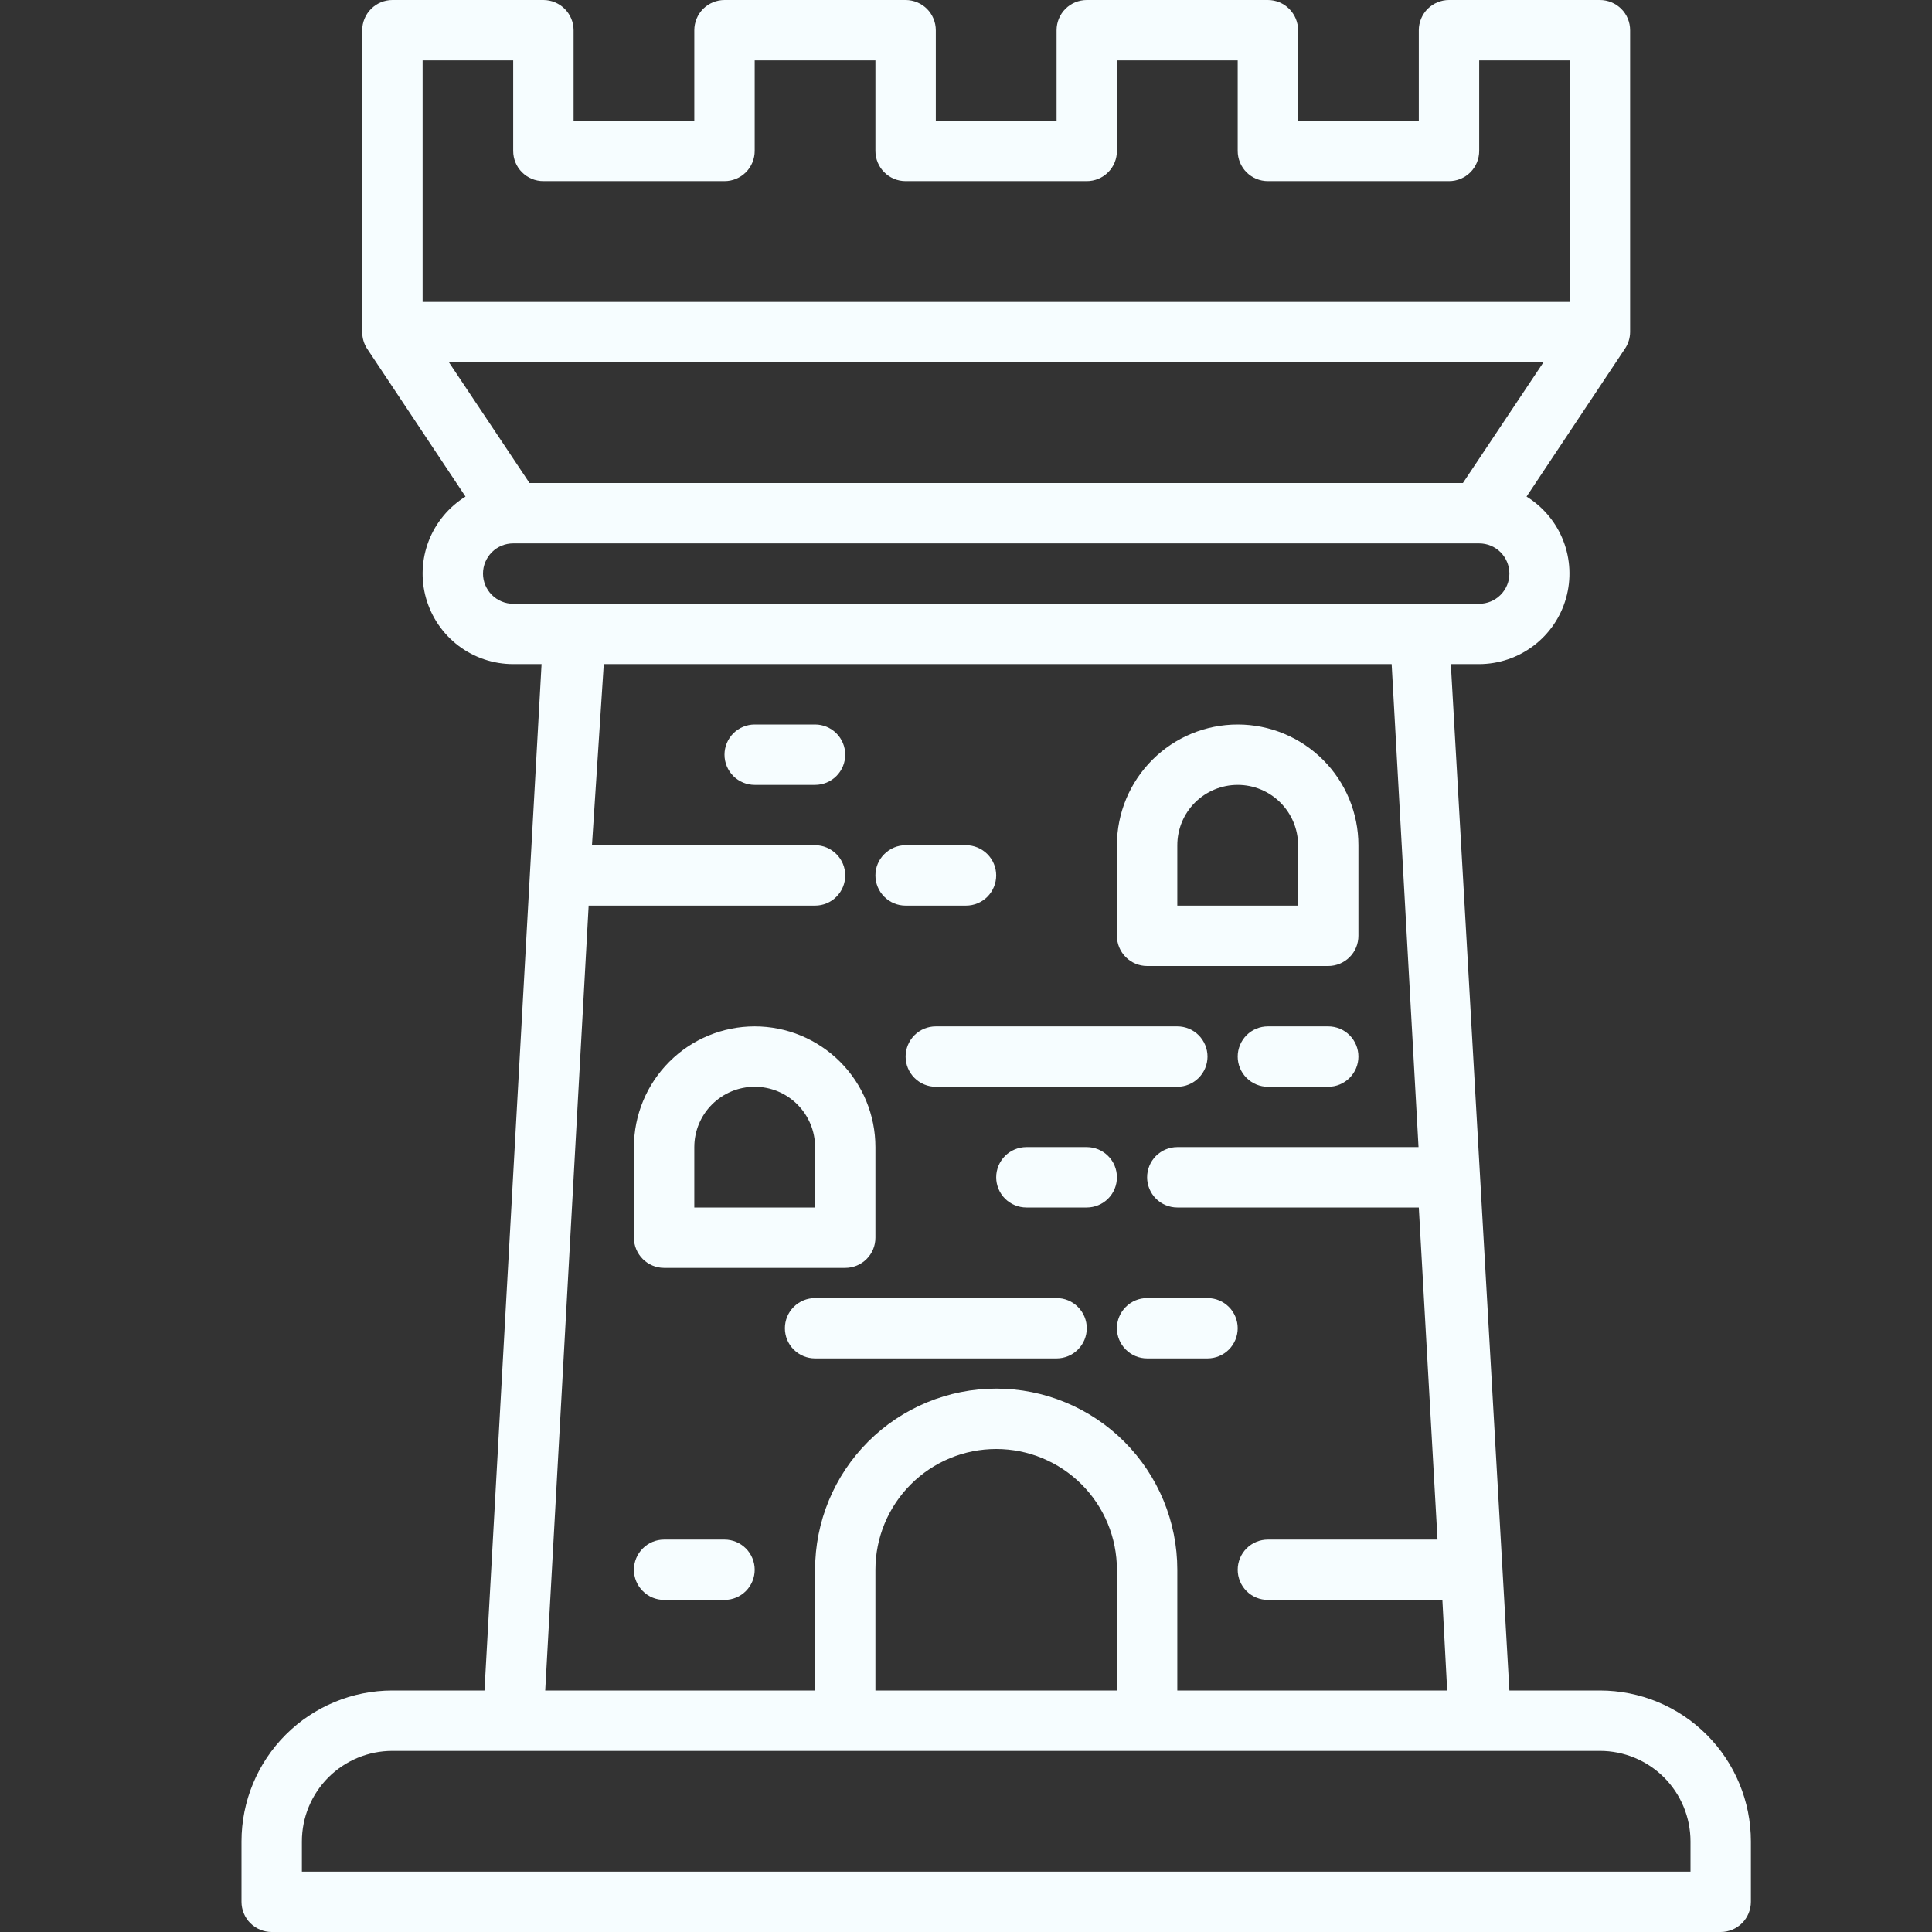 <svg width="35" height="35" viewBox="0 0 35 35" fill="none" xmlns="http://www.w3.org/2000/svg">
<rect x="0" y="0" width="35" height="35" fill="#333333" stroke="none"/>
<path fill-rule="evenodd" clip-rule="evenodd" d="M28.984 30.625H27.344L26.283 12.031H26.797C27.153 12.03 27.499 11.913 27.783 11.697C28.067 11.482 28.273 11.18 28.37 10.837C28.467 10.494 28.45 10.129 28.321 9.797C28.192 9.465 27.958 9.184 27.655 8.996L29.438 6.316C29.498 6.227 29.53 6.123 29.531 6.016V0.547C29.531 0.402 29.474 0.263 29.371 0.16C29.268 0.058 29.129 0 28.984 0H26.25C26.105 0 25.966 0.058 25.863 0.16C25.761 0.263 25.703 0.402 25.703 0.547V2.188H23.516V0.547C23.516 0.402 23.458 0.263 23.355 0.16C23.253 0.058 23.114 0 22.969 0H19.688C19.543 0 19.403 0.058 19.301 0.16C19.198 0.263 19.141 0.402 19.141 0.547V2.188H16.953V0.547C16.953 0.402 16.895 0.263 16.793 0.16C16.69 0.058 16.551 0 16.406 0H13.125C12.98 0 12.841 0.058 12.738 0.16C12.636 0.263 12.578 0.402 12.578 0.547V2.188H10.391V0.547C10.391 0.402 10.333 0.263 10.23 0.16C10.128 0.058 9.989 0 9.844 0H7.109C6.964 0 6.825 0.058 6.723 0.16C6.62 0.263 6.562 0.402 6.562 0.547V6.016C6.562 6.122 6.592 6.227 6.65 6.316L8.433 8.996C8.13 9.184 7.896 9.466 7.767 9.798C7.638 10.131 7.621 10.497 7.719 10.84C7.817 11.183 8.024 11.485 8.308 11.7C8.593 11.915 8.94 12.031 9.297 12.031H9.811L8.777 30.625H7.109C6.384 30.625 5.689 30.913 5.176 31.426C4.663 31.939 4.375 32.634 4.375 33.359V34.453C4.375 34.598 4.433 34.737 4.535 34.84C4.638 34.942 4.777 35 4.922 35H31.172C31.317 35 31.456 34.942 31.559 34.84C31.661 34.737 31.719 34.598 31.719 34.453V33.359C31.719 32.634 31.431 31.939 30.918 31.426C30.405 30.913 29.71 30.625 28.984 30.625ZM9.297 1.094V2.734C9.297 2.879 9.354 3.019 9.457 3.121C9.56 3.224 9.699 3.281 9.844 3.281H13.125C13.27 3.281 13.409 3.224 13.512 3.121C13.614 3.019 13.672 2.879 13.672 2.734V1.094H15.859V2.734C15.859 2.879 15.917 3.019 16.02 3.121C16.122 3.224 16.261 3.281 16.406 3.281H19.688C19.832 3.281 19.972 3.224 20.074 3.121C20.177 3.019 20.234 2.879 20.234 2.734V1.094H22.422V2.734C22.422 2.879 22.48 3.019 22.582 3.121C22.685 3.224 22.824 3.281 22.969 3.281H26.25C26.395 3.281 26.534 3.224 26.637 3.121C26.739 3.019 26.797 2.879 26.797 2.734V1.094H28.438V5.469H7.656V1.094H9.297ZM27.962 6.562L26.502 8.75H9.592L8.132 6.562H27.962ZM8.75 10.391C8.75 10.246 8.808 10.107 8.91 10.004C9.013 9.901 9.152 9.844 9.297 9.844H26.797C26.942 9.844 27.081 9.901 27.184 10.004C27.286 10.107 27.344 10.246 27.344 10.391C27.344 10.536 27.286 10.675 27.184 10.777C27.081 10.88 26.942 10.938 26.797 10.938H9.297C9.152 10.938 9.013 10.88 8.91 10.777C8.808 10.675 8.75 10.536 8.75 10.391ZM10.664 16.406H14.766C14.911 16.406 15.05 16.349 15.152 16.246C15.255 16.143 15.312 16.004 15.312 15.859C15.312 15.714 15.255 15.575 15.152 15.473C15.05 15.37 14.911 15.312 14.766 15.312H10.724L10.938 12.031H25.211L25.698 20.781H21.328C21.183 20.781 21.044 20.839 20.941 20.941C20.839 21.044 20.781 21.183 20.781 21.328C20.781 21.473 20.839 21.612 20.941 21.715C21.044 21.817 21.183 21.875 21.328 21.875H25.703L26.042 27.891H22.969C22.824 27.891 22.685 27.948 22.582 28.051C22.48 28.153 22.422 28.293 22.422 28.438C22.422 28.582 22.48 28.722 22.582 28.824C22.685 28.927 22.824 28.984 22.969 28.984H26.13L26.217 30.625H21.328V28.438C21.328 27.567 20.982 26.733 20.367 26.117C19.752 25.502 18.917 25.156 18.047 25.156C17.177 25.156 16.342 25.502 15.727 26.117C15.111 26.733 14.766 27.567 14.766 28.438V30.625H9.877L10.664 16.406ZM15.859 30.625V28.438C15.859 27.857 16.09 27.301 16.5 26.891C16.91 26.48 17.467 26.25 18.047 26.25C18.627 26.25 19.183 26.48 19.594 26.891C20.004 27.301 20.234 27.857 20.234 28.438V30.625H15.859ZM5.469 33.906V33.359C5.469 32.924 5.642 32.507 5.949 32.199C6.257 31.892 6.674 31.719 7.109 31.719H28.984C29.419 31.719 29.837 31.892 30.145 32.199C30.452 32.507 30.625 32.924 30.625 33.359V33.906H5.469ZM15.312 22.969C15.457 22.969 15.597 22.911 15.699 22.809C15.802 22.706 15.859 22.567 15.859 22.422V20.781C15.859 20.201 15.629 19.645 15.219 19.235C14.808 18.824 14.252 18.594 13.672 18.594C13.092 18.594 12.535 18.824 12.125 19.235C11.715 19.645 11.484 20.201 11.484 20.781V22.422C11.484 22.567 11.542 22.706 11.645 22.809C11.747 22.911 11.886 22.969 12.031 22.969H15.312ZM12.578 20.781C12.578 20.491 12.693 20.213 12.899 20.008C13.104 19.803 13.382 19.688 13.672 19.688C13.962 19.688 14.24 19.803 14.445 20.008C14.65 20.213 14.766 20.491 14.766 20.781V21.875H12.578V20.781ZM24.449 17.34C24.347 17.442 24.207 17.5 24.062 17.5H20.781C20.636 17.5 20.497 17.442 20.395 17.34C20.292 17.237 20.234 17.098 20.234 16.953V15.312C20.234 14.732 20.465 14.176 20.875 13.766C21.285 13.355 21.842 13.125 22.422 13.125C23.002 13.125 23.558 13.355 23.969 13.766C24.379 14.176 24.609 14.732 24.609 15.312V16.953C24.609 17.098 24.552 17.237 24.449 17.34ZM21.648 14.539C21.443 14.744 21.328 15.022 21.328 15.312V16.406H23.516V15.312C23.516 15.022 23.4 14.744 23.195 14.539C22.99 14.334 22.712 14.219 22.422 14.219C22.132 14.219 21.854 14.334 21.648 14.539ZM18.594 20.781C18.449 20.781 18.31 20.839 18.207 20.941C18.105 21.044 18.047 21.183 18.047 21.328C18.047 21.473 18.105 21.612 18.207 21.715C18.31 21.817 18.449 21.875 18.594 21.875H19.688C19.832 21.875 19.972 21.817 20.074 21.715C20.177 21.612 20.234 21.473 20.234 21.328C20.234 21.183 20.177 21.044 20.074 20.941C19.972 20.839 19.832 20.781 19.688 20.781H18.594ZM19.527 24.449C19.425 24.552 19.286 24.609 19.141 24.609H14.766C14.621 24.609 14.482 24.552 14.379 24.449C14.276 24.347 14.219 24.207 14.219 24.062C14.219 23.918 14.276 23.778 14.379 23.676C14.482 23.573 14.621 23.516 14.766 23.516H19.141C19.286 23.516 19.425 23.573 19.527 23.676C19.63 23.778 19.688 23.918 19.688 24.062C19.688 24.207 19.63 24.347 19.527 24.449ZM20.234 24.062C20.234 24.207 20.292 24.347 20.395 24.449C20.497 24.552 20.636 24.609 20.781 24.609H21.875C22.02 24.609 22.159 24.552 22.262 24.449C22.364 24.347 22.422 24.207 22.422 24.062C22.422 23.918 22.364 23.778 22.262 23.676C22.159 23.573 22.02 23.516 21.875 23.516H20.781C20.636 23.516 20.497 23.573 20.395 23.676C20.292 23.778 20.234 23.918 20.234 24.062ZM16.953 18.594H21.328C21.473 18.594 21.612 18.651 21.715 18.754C21.817 18.857 21.875 18.996 21.875 19.141C21.875 19.286 21.817 19.425 21.715 19.527C21.612 19.63 21.473 19.688 21.328 19.688H16.953C16.808 19.688 16.669 19.63 16.566 19.527C16.464 19.425 16.406 19.286 16.406 19.141C16.406 18.996 16.464 18.857 16.566 18.754C16.669 18.651 16.808 18.594 16.953 18.594ZM22.969 18.594C22.824 18.594 22.685 18.651 22.582 18.754C22.48 18.857 22.422 18.996 22.422 19.141C22.422 19.286 22.48 19.425 22.582 19.527C22.685 19.63 22.824 19.688 22.969 19.688H24.062C24.207 19.688 24.347 19.63 24.449 19.527C24.552 19.425 24.609 19.286 24.609 19.141C24.609 18.996 24.552 18.857 24.449 18.754C24.347 18.651 24.207 18.594 24.062 18.594H22.969ZM17.887 16.246C17.784 16.349 17.645 16.406 17.5 16.406H16.406C16.261 16.406 16.122 16.349 16.02 16.246C15.917 16.143 15.859 16.004 15.859 15.859C15.859 15.714 15.917 15.575 16.02 15.473C16.122 15.37 16.261 15.312 16.406 15.312H17.5C17.645 15.312 17.784 15.37 17.887 15.473C17.989 15.575 18.047 15.714 18.047 15.859C18.047 16.004 17.989 16.143 17.887 16.246ZM12.031 27.891C11.886 27.891 11.747 27.948 11.645 28.051C11.542 28.153 11.484 28.293 11.484 28.438C11.484 28.582 11.542 28.722 11.645 28.824C11.747 28.927 11.886 28.984 12.031 28.984H13.125C13.27 28.984 13.409 28.927 13.512 28.824C13.614 28.722 13.672 28.582 13.672 28.438C13.672 28.293 13.614 28.153 13.512 28.051C13.409 27.948 13.27 27.891 13.125 27.891H12.031ZM13.672 13.125H14.766C14.911 13.125 15.05 13.183 15.152 13.285C15.255 13.388 15.312 13.527 15.312 13.672C15.312 13.817 15.255 13.956 15.152 14.059C15.05 14.161 14.911 14.219 14.766 14.219H13.672C13.527 14.219 13.388 14.161 13.285 14.059C13.183 13.956 13.125 13.817 13.125 13.672C13.125 13.527 13.183 13.388 13.285 13.285C13.388 13.183 13.527 13.125 13.672 13.125Z" fill="#F6FDFF"/>
</svg>
